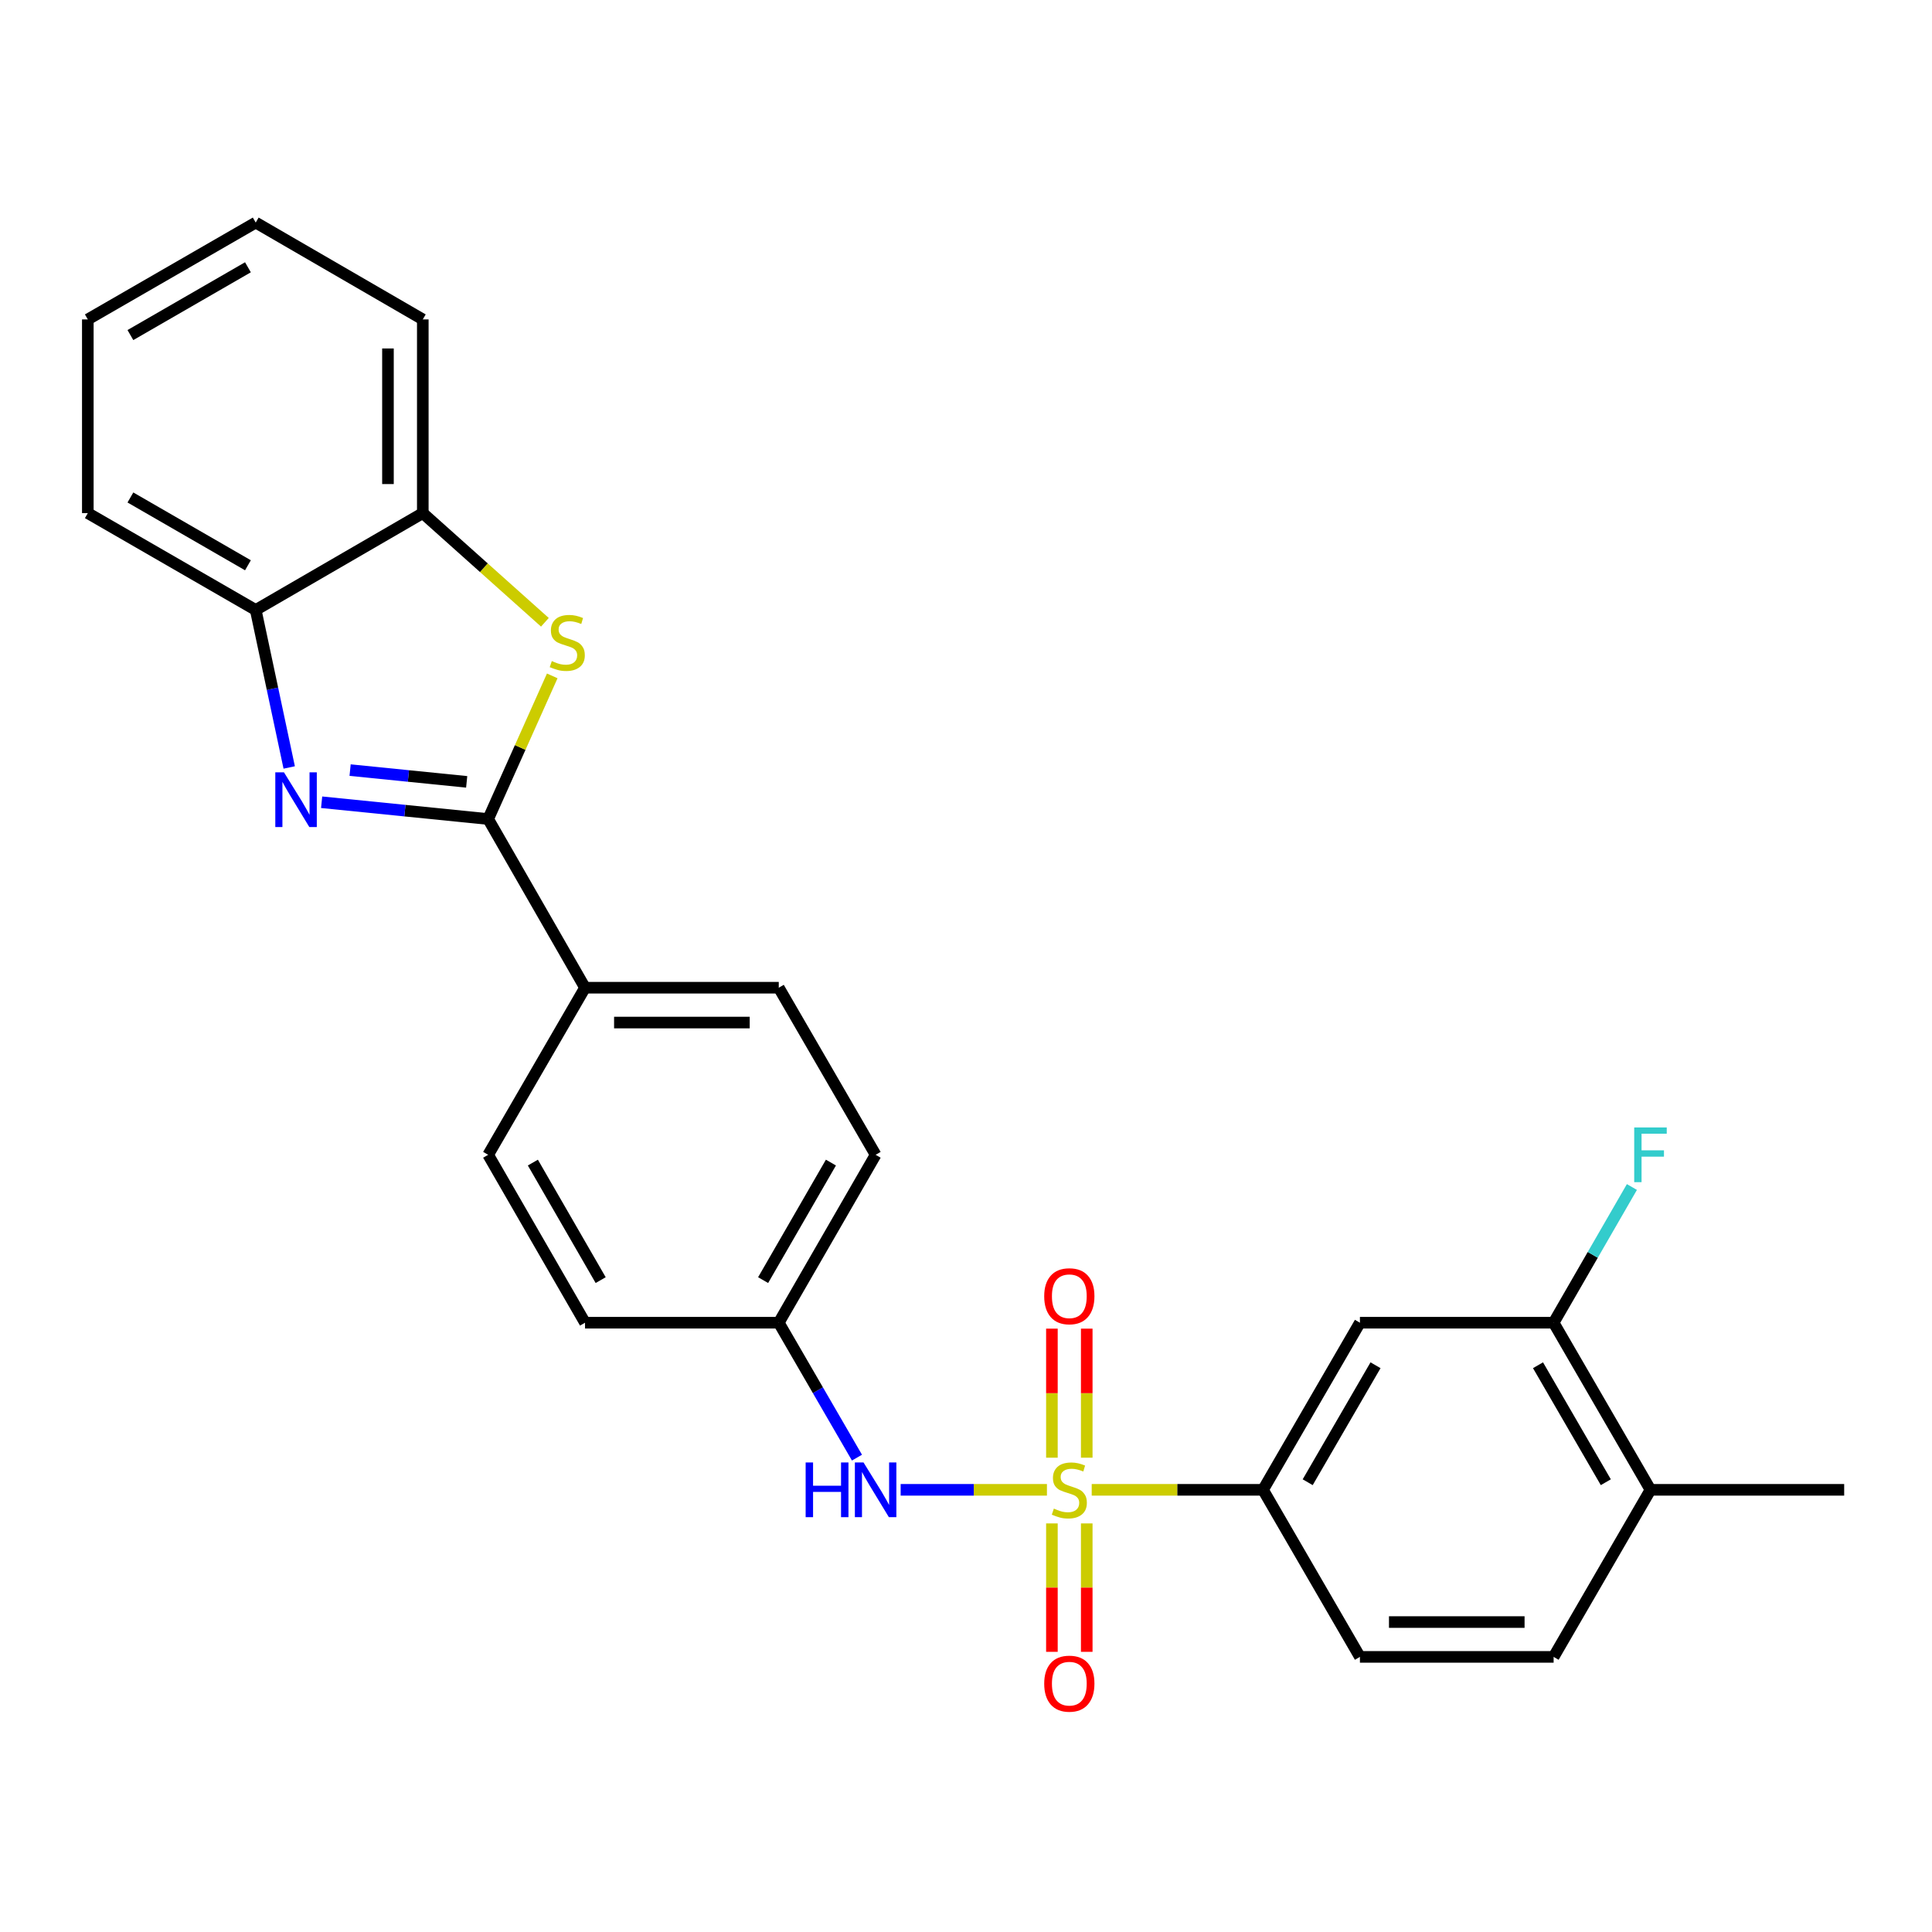 <?xml version='1.0' encoding='iso-8859-1'?>
<svg version='1.1' baseProfile='full'
              xmlns='http://www.w3.org/2000/svg'
                      xmlns:rdkit='http://www.rdkit.org/xml'
                      xmlns:xlink='http://www.w3.org/1999/xlink'
                  xml:space='preserve'
width='1000px' height='1000px' viewBox='0 0 1000 1000'>
<!-- END OF HEADER -->
<rect style='opacity:1.0;fill:#FFFFFF;stroke:none' width='1000' height='1000' x='0' y='0'> </rect>
<path class='bond-3' d='M 565.067,771.129 L 609.403,771.129' style='fill:none;fill-rule:evenodd;stroke:#CCCC00;stroke-width:6px;stroke-linecap:butt;stroke-linejoin:miter;stroke-opacity:1' />
<path class='bond-3' d='M 609.403,771.129 L 653.739,771.129' style='fill:none;fill-rule:evenodd;stroke:#000000;stroke-width:6px;stroke-linecap:butt;stroke-linejoin:miter;stroke-opacity:1' />
<path class='bond-4' d='M 541.894,771.129 L 504.036,771.129' style='fill:none;fill-rule:evenodd;stroke:#CCCC00;stroke-width:6px;stroke-linecap:butt;stroke-linejoin:miter;stroke-opacity:1' />
<path class='bond-4' d='M 504.036,771.129 L 466.178,771.129' style='fill:none;fill-rule:evenodd;stroke:#0000FF;stroke-width:6px;stroke-linecap:butt;stroke-linejoin:miter;stroke-opacity:1' />
<path class='bond-9' d='M 562.495,754.502 L 562.495,721.102' style='fill:none;fill-rule:evenodd;stroke:#CCCC00;stroke-width:6px;stroke-linecap:butt;stroke-linejoin:miter;stroke-opacity:1' />
<path class='bond-9' d='M 562.495,721.102 L 562.495,687.701' style='fill:none;fill-rule:evenodd;stroke:#FF0000;stroke-width:6px;stroke-linecap:butt;stroke-linejoin:miter;stroke-opacity:1' />
<path class='bond-9' d='M 544.465,754.502 L 544.465,721.102' style='fill:none;fill-rule:evenodd;stroke:#CCCC00;stroke-width:6px;stroke-linecap:butt;stroke-linejoin:miter;stroke-opacity:1' />
<path class='bond-9' d='M 544.465,721.102 L 544.465,687.701' style='fill:none;fill-rule:evenodd;stroke:#FF0000;stroke-width:6px;stroke-linecap:butt;stroke-linejoin:miter;stroke-opacity:1' />
<path class='bond-10' d='M 544.465,788.515 L 544.465,821.751' style='fill:none;fill-rule:evenodd;stroke:#CCCC00;stroke-width:6px;stroke-linecap:butt;stroke-linejoin:miter;stroke-opacity:1' />
<path class='bond-10' d='M 544.465,821.751 L 544.465,854.986' style='fill:none;fill-rule:evenodd;stroke:#FF0000;stroke-width:6px;stroke-linecap:butt;stroke-linejoin:miter;stroke-opacity:1' />
<path class='bond-10' d='M 562.495,788.515 L 562.495,821.751' style='fill:none;fill-rule:evenodd;stroke:#CCCC00;stroke-width:6px;stroke-linecap:butt;stroke-linejoin:miter;stroke-opacity:1' />
<path class='bond-10' d='M 562.495,821.751 L 562.495,854.986' style='fill:none;fill-rule:evenodd;stroke:#FF0000;stroke-width:6px;stroke-linecap:butt;stroke-linejoin:miter;stroke-opacity:1' />
<path class='bond-0' d='M 252.674,423.934 L 302.808,511.241' style='fill:none;fill-rule:evenodd;stroke:#000000;stroke-width:6px;stroke-linecap:butt;stroke-linejoin:miter;stroke-opacity:1' />
<path class='bond-1' d='M 252.674,423.934 L 209.574,419.588' style='fill:none;fill-rule:evenodd;stroke:#000000;stroke-width:6px;stroke-linecap:butt;stroke-linejoin:miter;stroke-opacity:1' />
<path class='bond-1' d='M 209.574,419.588 L 166.475,415.242' style='fill:none;fill-rule:evenodd;stroke:#0000FF;stroke-width:6px;stroke-linecap:butt;stroke-linejoin:miter;stroke-opacity:1' />
<path class='bond-1' d='M 241.553,404.691 L 211.383,401.649' style='fill:none;fill-rule:evenodd;stroke:#000000;stroke-width:6px;stroke-linecap:butt;stroke-linejoin:miter;stroke-opacity:1' />
<path class='bond-1' d='M 211.383,401.649 L 181.213,398.607' style='fill:none;fill-rule:evenodd;stroke:#0000FF;stroke-width:6px;stroke-linecap:butt;stroke-linejoin:miter;stroke-opacity:1' />
<path class='bond-2' d='M 252.674,423.934 L 269.257,386.885' style='fill:none;fill-rule:evenodd;stroke:#000000;stroke-width:6px;stroke-linecap:butt;stroke-linejoin:miter;stroke-opacity:1' />
<path class='bond-2' d='M 269.257,386.885 L 285.84,349.836' style='fill:none;fill-rule:evenodd;stroke:#CCCC00;stroke-width:6px;stroke-linecap:butt;stroke-linejoin:miter;stroke-opacity:1' />
<path class='bond-5' d='M 149.692,397.238 L 141.026,356.48' style='fill:none;fill-rule:evenodd;stroke:#0000FF;stroke-width:6px;stroke-linecap:butt;stroke-linejoin:miter;stroke-opacity:1' />
<path class='bond-5' d='M 141.026,356.48 L 132.361,315.722' style='fill:none;fill-rule:evenodd;stroke:#000000;stroke-width:6px;stroke-linecap:butt;stroke-linejoin:miter;stroke-opacity:1' />
<path class='bond-7' d='M 282.035,322.09 L 250.436,293.839' style='fill:none;fill-rule:evenodd;stroke:#CCCC00;stroke-width:6px;stroke-linecap:butt;stroke-linejoin:miter;stroke-opacity:1' />
<path class='bond-7' d='M 250.436,293.839 L 218.837,265.587' style='fill:none;fill-rule:evenodd;stroke:#000000;stroke-width:6px;stroke-linecap:butt;stroke-linejoin:miter;stroke-opacity:1' />
<path class='bond-6' d='M 653.739,771.129 L 703.893,684.633' style='fill:none;fill-rule:evenodd;stroke:#000000;stroke-width:6px;stroke-linecap:butt;stroke-linejoin:miter;stroke-opacity:1' />
<path class='bond-6' d='M 676.86,767.199 L 711.968,706.652' style='fill:none;fill-rule:evenodd;stroke:#000000;stroke-width:6px;stroke-linecap:butt;stroke-linejoin:miter;stroke-opacity:1' />
<path class='bond-13' d='M 653.739,771.129 L 703.893,857.604' style='fill:none;fill-rule:evenodd;stroke:#000000;stroke-width:6px;stroke-linecap:butt;stroke-linejoin:miter;stroke-opacity:1' />
<path class='bond-15' d='M 443.565,754.469 L 423.326,719.551' style='fill:none;fill-rule:evenodd;stroke:#0000FF;stroke-width:6px;stroke-linecap:butt;stroke-linejoin:miter;stroke-opacity:1' />
<path class='bond-15' d='M 423.326,719.551 L 403.087,684.633' style='fill:none;fill-rule:evenodd;stroke:#000000;stroke-width:6px;stroke-linecap:butt;stroke-linejoin:miter;stroke-opacity:1' />
<path class='bond-21' d='M 132.361,315.722 L 45.455,265.587' style='fill:none;fill-rule:evenodd;stroke:#000000;stroke-width:6px;stroke-linecap:butt;stroke-linejoin:miter;stroke-opacity:1' />
<path class='bond-21' d='M 128.335,292.584 L 67.5,257.49' style='fill:none;fill-rule:evenodd;stroke:#000000;stroke-width:6px;stroke-linecap:butt;stroke-linejoin:miter;stroke-opacity:1' />
<path class='bond-28' d='M 132.361,315.722 L 218.837,265.587' style='fill:none;fill-rule:evenodd;stroke:#000000;stroke-width:6px;stroke-linecap:butt;stroke-linejoin:miter;stroke-opacity:1' />
<path class='bond-8' d='M 703.893,684.633 L 804.152,684.633' style='fill:none;fill-rule:evenodd;stroke:#000000;stroke-width:6px;stroke-linecap:butt;stroke-linejoin:miter;stroke-opacity:1' />
<path class='bond-22' d='M 218.837,265.587 L 218.837,165.329' style='fill:none;fill-rule:evenodd;stroke:#000000;stroke-width:6px;stroke-linecap:butt;stroke-linejoin:miter;stroke-opacity:1' />
<path class='bond-22' d='M 200.806,250.549 L 200.806,180.367' style='fill:none;fill-rule:evenodd;stroke:#000000;stroke-width:6px;stroke-linecap:butt;stroke-linejoin:miter;stroke-opacity:1' />
<path class='bond-18' d='M 804.152,684.633 L 824.412,649.514' style='fill:none;fill-rule:evenodd;stroke:#000000;stroke-width:6px;stroke-linecap:butt;stroke-linejoin:miter;stroke-opacity:1' />
<path class='bond-18' d='M 824.412,649.514 L 844.671,614.395' style='fill:none;fill-rule:evenodd;stroke:#33CCCC;stroke-width:6px;stroke-linecap:butt;stroke-linejoin:miter;stroke-opacity:1' />
<path class='bond-27' d='M 804.152,684.633 L 854.287,771.129' style='fill:none;fill-rule:evenodd;stroke:#000000;stroke-width:6px;stroke-linecap:butt;stroke-linejoin:miter;stroke-opacity:1' />
<path class='bond-27' d='M 796.073,706.649 L 831.167,767.196' style='fill:none;fill-rule:evenodd;stroke:#000000;stroke-width:6px;stroke-linecap:butt;stroke-linejoin:miter;stroke-opacity:1' />
<path class='bond-11' d='M 302.808,511.241 L 403.087,511.241' style='fill:none;fill-rule:evenodd;stroke:#000000;stroke-width:6px;stroke-linecap:butt;stroke-linejoin:miter;stroke-opacity:1' />
<path class='bond-11' d='M 317.85,529.272 L 388.045,529.272' style='fill:none;fill-rule:evenodd;stroke:#000000;stroke-width:6px;stroke-linecap:butt;stroke-linejoin:miter;stroke-opacity:1' />
<path class='bond-26' d='M 302.808,511.241 L 252.674,597.727' style='fill:none;fill-rule:evenodd;stroke:#000000;stroke-width:6px;stroke-linecap:butt;stroke-linejoin:miter;stroke-opacity:1' />
<path class='bond-12' d='M 854.287,771.129 L 804.152,857.604' style='fill:none;fill-rule:evenodd;stroke:#000000;stroke-width:6px;stroke-linecap:butt;stroke-linejoin:miter;stroke-opacity:1' />
<path class='bond-23' d='M 854.287,771.129 L 954.545,771.129' style='fill:none;fill-rule:evenodd;stroke:#000000;stroke-width:6px;stroke-linecap:butt;stroke-linejoin:miter;stroke-opacity:1' />
<path class='bond-14' d='M 703.893,857.604 L 804.152,857.604' style='fill:none;fill-rule:evenodd;stroke:#000000;stroke-width:6px;stroke-linecap:butt;stroke-linejoin:miter;stroke-opacity:1' />
<path class='bond-14' d='M 718.932,839.574 L 789.113,839.574' style='fill:none;fill-rule:evenodd;stroke:#000000;stroke-width:6px;stroke-linecap:butt;stroke-linejoin:miter;stroke-opacity:1' />
<path class='bond-19' d='M 403.087,684.633 L 302.808,684.633' style='fill:none;fill-rule:evenodd;stroke:#000000;stroke-width:6px;stroke-linecap:butt;stroke-linejoin:miter;stroke-opacity:1' />
<path class='bond-20' d='M 403.087,684.633 L 453.221,597.727' style='fill:none;fill-rule:evenodd;stroke:#000000;stroke-width:6px;stroke-linecap:butt;stroke-linejoin:miter;stroke-opacity:1' />
<path class='bond-20' d='M 394.989,662.588 L 430.083,601.753' style='fill:none;fill-rule:evenodd;stroke:#000000;stroke-width:6px;stroke-linecap:butt;stroke-linejoin:miter;stroke-opacity:1' />
<path class='bond-16' d='M 252.674,597.727 L 302.808,684.633' style='fill:none;fill-rule:evenodd;stroke:#000000;stroke-width:6px;stroke-linecap:butt;stroke-linejoin:miter;stroke-opacity:1' />
<path class='bond-16' d='M 275.812,601.753 L 310.906,662.588' style='fill:none;fill-rule:evenodd;stroke:#000000;stroke-width:6px;stroke-linecap:butt;stroke-linejoin:miter;stroke-opacity:1' />
<path class='bond-17' d='M 403.087,511.241 L 453.221,597.727' style='fill:none;fill-rule:evenodd;stroke:#000000;stroke-width:6px;stroke-linecap:butt;stroke-linejoin:miter;stroke-opacity:1' />
<path class='bond-24' d='M 45.455,265.587 L 45.455,165.329' style='fill:none;fill-rule:evenodd;stroke:#000000;stroke-width:6px;stroke-linecap:butt;stroke-linejoin:miter;stroke-opacity:1' />
<path class='bond-25' d='M 218.837,165.329 L 132.361,115.204' style='fill:none;fill-rule:evenodd;stroke:#000000;stroke-width:6px;stroke-linecap:butt;stroke-linejoin:miter;stroke-opacity:1' />
<path class='bond-29' d='M 45.455,165.329 L 132.361,115.204' style='fill:none;fill-rule:evenodd;stroke:#000000;stroke-width:6px;stroke-linecap:butt;stroke-linejoin:miter;stroke-opacity:1' />
<path class='bond-29' d='M 67.499,173.429 L 128.333,138.342' style='fill:none;fill-rule:evenodd;stroke:#000000;stroke-width:6px;stroke-linecap:butt;stroke-linejoin:miter;stroke-opacity:1' />
<path  class='atom-0' d='M 545.48 780.849
Q 545.8 780.969, 547.12 781.529
Q 548.44 782.089, 549.88 782.449
Q 551.36 782.769, 552.8 782.769
Q 555.48 782.769, 557.04 781.489
Q 558.6 780.169, 558.6 777.889
Q 558.6 776.329, 557.8 775.369
Q 557.04 774.409, 555.84 773.889
Q 554.64 773.369, 552.64 772.769
Q 550.12 772.009, 548.6 771.289
Q 547.12 770.569, 546.04 769.049
Q 545 767.529, 545 764.969
Q 545 761.409, 547.4 759.209
Q 549.84 757.009, 554.64 757.009
Q 557.92 757.009, 561.64 758.569
L 560.72 761.649
Q 557.32 760.249, 554.76 760.249
Q 552 760.249, 550.48 761.409
Q 548.96 762.529, 549 764.489
Q 549 766.009, 549.76 766.929
Q 550.56 767.849, 551.68 768.369
Q 552.84 768.889, 554.76 769.489
Q 557.32 770.289, 558.84 771.089
Q 560.36 771.889, 561.44 773.529
Q 562.56 775.129, 562.56 777.889
Q 562.56 781.809, 559.92 783.929
Q 557.32 786.009, 552.96 786.009
Q 550.44 786.009, 548.52 785.449
Q 546.64 784.929, 544.4 784.009
L 545.48 780.849
' fill='#CCCC00'/>
<path  class='atom-2' d='M 146.976 399.747
L 156.256 414.747
Q 157.176 416.227, 158.656 418.907
Q 160.136 421.587, 160.216 421.747
L 160.216 399.747
L 163.976 399.747
L 163.976 428.067
L 160.096 428.067
L 150.136 411.667
Q 148.976 409.747, 147.736 407.547
Q 146.536 405.347, 146.176 404.667
L 146.176 428.067
L 142.496 428.067
L 142.496 399.747
L 146.976 399.747
' fill='#0000FF'/>
<path  class='atom-3' d='M 285.622 342.17
Q 285.942 342.29, 287.262 342.85
Q 288.582 343.41, 290.022 343.77
Q 291.502 344.09, 292.942 344.09
Q 295.622 344.09, 297.182 342.81
Q 298.742 341.49, 298.742 339.21
Q 298.742 337.65, 297.942 336.69
Q 297.182 335.73, 295.982 335.21
Q 294.782 334.69, 292.782 334.09
Q 290.262 333.33, 288.742 332.61
Q 287.262 331.89, 286.182 330.37
Q 285.142 328.85, 285.142 326.29
Q 285.142 322.73, 287.542 320.53
Q 289.982 318.33, 294.782 318.33
Q 298.062 318.33, 301.782 319.89
L 300.862 322.97
Q 297.462 321.57, 294.902 321.57
Q 292.142 321.57, 290.622 322.73
Q 289.102 323.85, 289.142 325.81
Q 289.142 327.33, 289.902 328.25
Q 290.702 329.17, 291.822 329.69
Q 292.982 330.21, 294.902 330.81
Q 297.462 331.61, 298.982 332.41
Q 300.502 333.21, 301.582 334.85
Q 302.702 336.45, 302.702 339.21
Q 302.702 343.13, 300.062 345.25
Q 297.462 347.33, 293.102 347.33
Q 290.582 347.33, 288.662 346.77
Q 286.782 346.25, 284.542 345.33
L 285.622 342.17
' fill='#CCCC00'/>
<path  class='atom-5' d='M 417.001 756.969
L 420.841 756.969
L 420.841 769.009
L 435.321 769.009
L 435.321 756.969
L 439.161 756.969
L 439.161 785.289
L 435.321 785.289
L 435.321 772.209
L 420.841 772.209
L 420.841 785.289
L 417.001 785.289
L 417.001 756.969
' fill='#0000FF'/>
<path  class='atom-5' d='M 446.961 756.969
L 456.241 771.969
Q 457.161 773.449, 458.641 776.129
Q 460.121 778.809, 460.201 778.969
L 460.201 756.969
L 463.961 756.969
L 463.961 785.289
L 460.081 785.289
L 450.121 768.889
Q 448.961 766.969, 447.721 764.769
Q 446.521 762.569, 446.161 761.889
L 446.161 785.289
L 442.481 785.289
L 442.481 756.969
L 446.961 756.969
' fill='#0000FF'/>
<path  class='atom-10' d='M 540.48 670.93
Q 540.48 664.13, 543.84 660.33
Q 547.2 656.53, 553.48 656.53
Q 559.76 656.53, 563.12 660.33
Q 566.48 664.13, 566.48 670.93
Q 566.48 677.81, 563.08 681.73
Q 559.68 685.61, 553.48 685.61
Q 547.24 685.61, 543.84 681.73
Q 540.48 677.85, 540.48 670.93
M 553.48 682.41
Q 557.8 682.41, 560.12 679.53
Q 562.48 676.61, 562.48 670.93
Q 562.48 665.37, 560.12 662.57
Q 557.8 659.73, 553.48 659.73
Q 549.16 659.73, 546.8 662.53
Q 544.48 665.33, 544.48 670.93
Q 544.48 676.65, 546.8 679.53
Q 549.16 682.41, 553.48 682.41
' fill='#FF0000'/>
<path  class='atom-11' d='M 540.48 871.458
Q 540.48 864.658, 543.84 860.858
Q 547.2 857.058, 553.48 857.058
Q 559.76 857.058, 563.12 860.858
Q 566.48 864.658, 566.48 871.458
Q 566.48 878.338, 563.08 882.258
Q 559.68 886.138, 553.48 886.138
Q 547.24 886.138, 543.84 882.258
Q 540.48 878.378, 540.48 871.458
M 553.48 882.938
Q 557.8 882.938, 560.12 880.058
Q 562.48 877.138, 562.48 871.458
Q 562.48 865.898, 560.12 863.098
Q 557.8 860.258, 553.48 860.258
Q 549.16 860.258, 546.8 863.058
Q 544.48 865.858, 544.48 871.458
Q 544.48 877.178, 546.8 880.058
Q 549.16 882.938, 553.48 882.938
' fill='#FF0000'/>
<path  class='atom-19' d='M 845.867 583.567
L 862.707 583.567
L 862.707 586.807
L 849.667 586.807
L 849.667 595.407
L 861.267 595.407
L 861.267 598.687
L 849.667 598.687
L 849.667 611.887
L 845.867 611.887
L 845.867 583.567
' fill='#33CCCC'/>
</svg>
